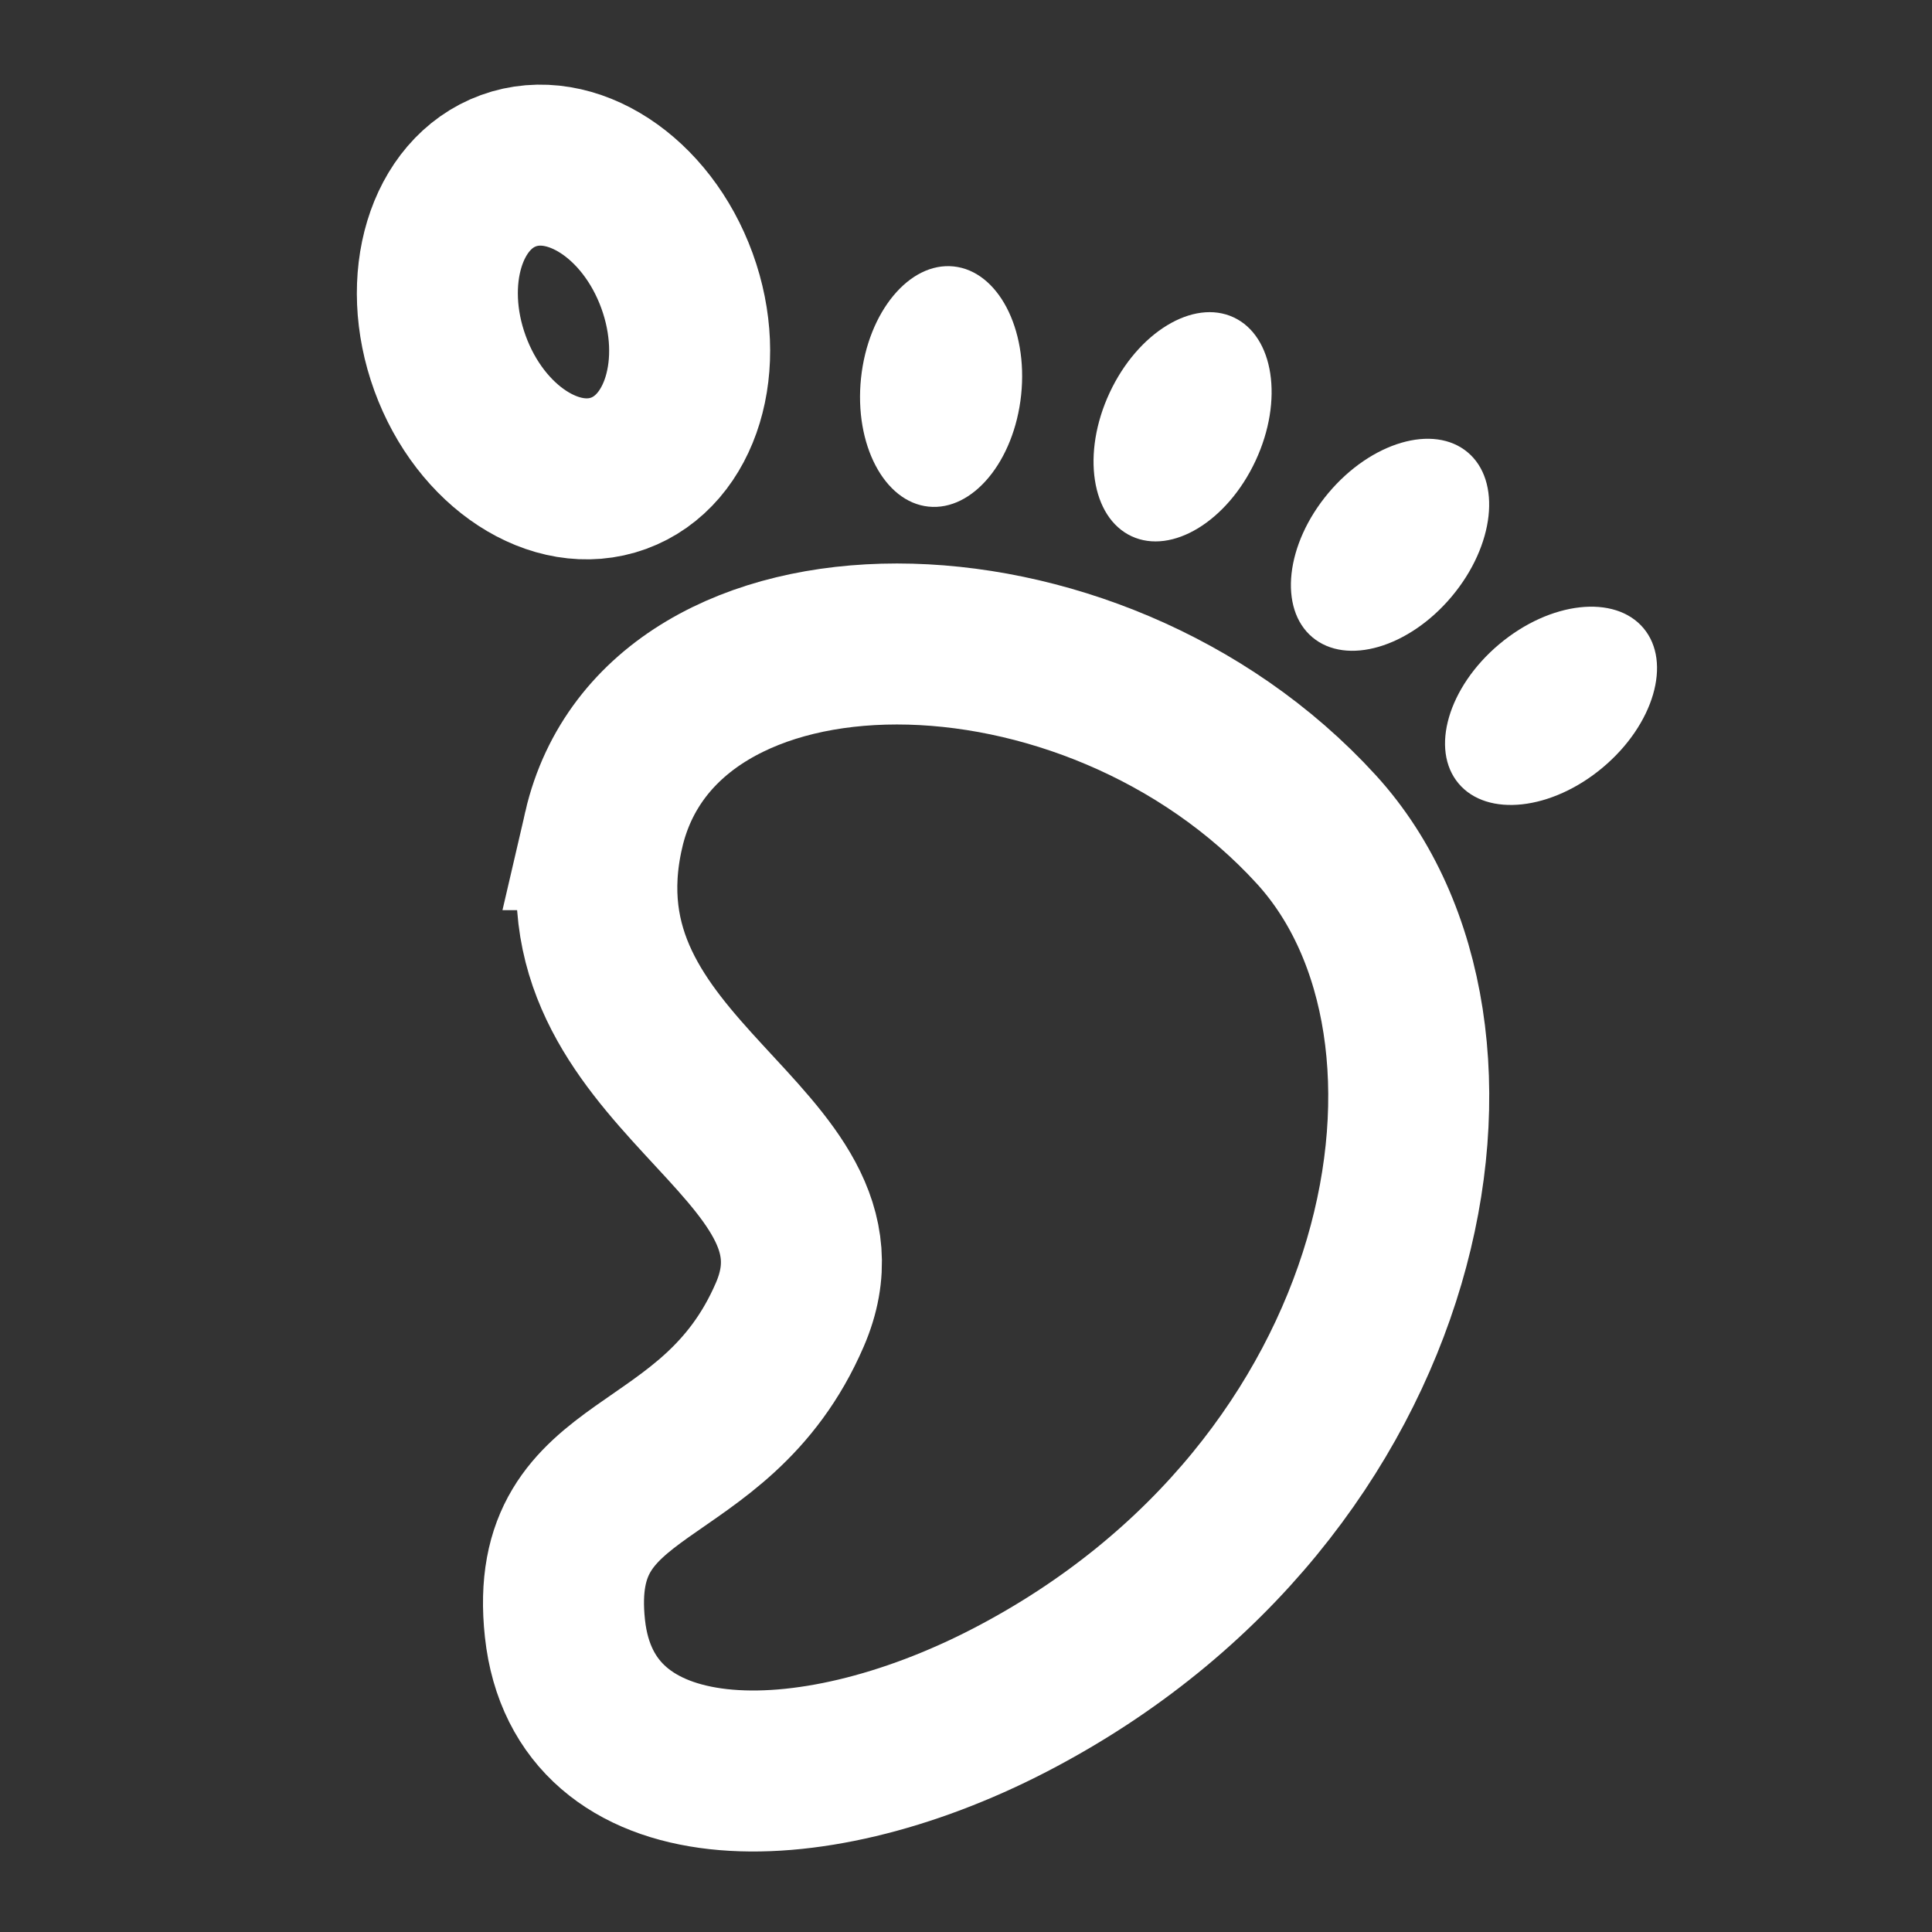 <?xml version="1.0" encoding="UTF-8"?>
<svg xmlns="http://www.w3.org/2000/svg" width="24" height="24" viewBox="0 0 48 48">
  <rect x="0" y="0" width="48" height="48" fill="#333333" stroke="none"/>
  <g fill="none">
    <path stroke="#fff" stroke-width="4" d="M15 20.612c-1.424 6.15 6.493 7.715 4.624 12.048c-1.87 4.332-6.055 3.466-5.588 7.798c.468 4.333 6.006 4.394 11.048 1.784c10.083-5.221 12.187-16.625 7.624-21.63c-5.608-6.15-16.284-6.15-17.708 0Z"></path>
    <ellipse cx="34.535" cy="13.535" fill="#fff" rx="2" ry="3" transform="rotate(40 34.535 13.535)"></ellipse>
    <ellipse cx="29.381" cy="10.603" fill="#fff" rx="2" ry="3" transform="rotate(25 29.38 10.603)"></ellipse>
    <ellipse cx="23.381" cy="9.603" fill="#fff" rx="2" ry="3" transform="rotate(6 23.38 9.603)"></ellipse>
    <ellipse cx="14" cy="8" stroke="#fff" stroke-width="4" rx="3" ry="4" transform="rotate(-20 14 8)"></ellipse>
    <ellipse cx="38.535" cy="17.536" fill="#fff" rx="2" ry="3" transform="rotate(50 38.535 17.536)"></ellipse>
  </g>
</svg>
